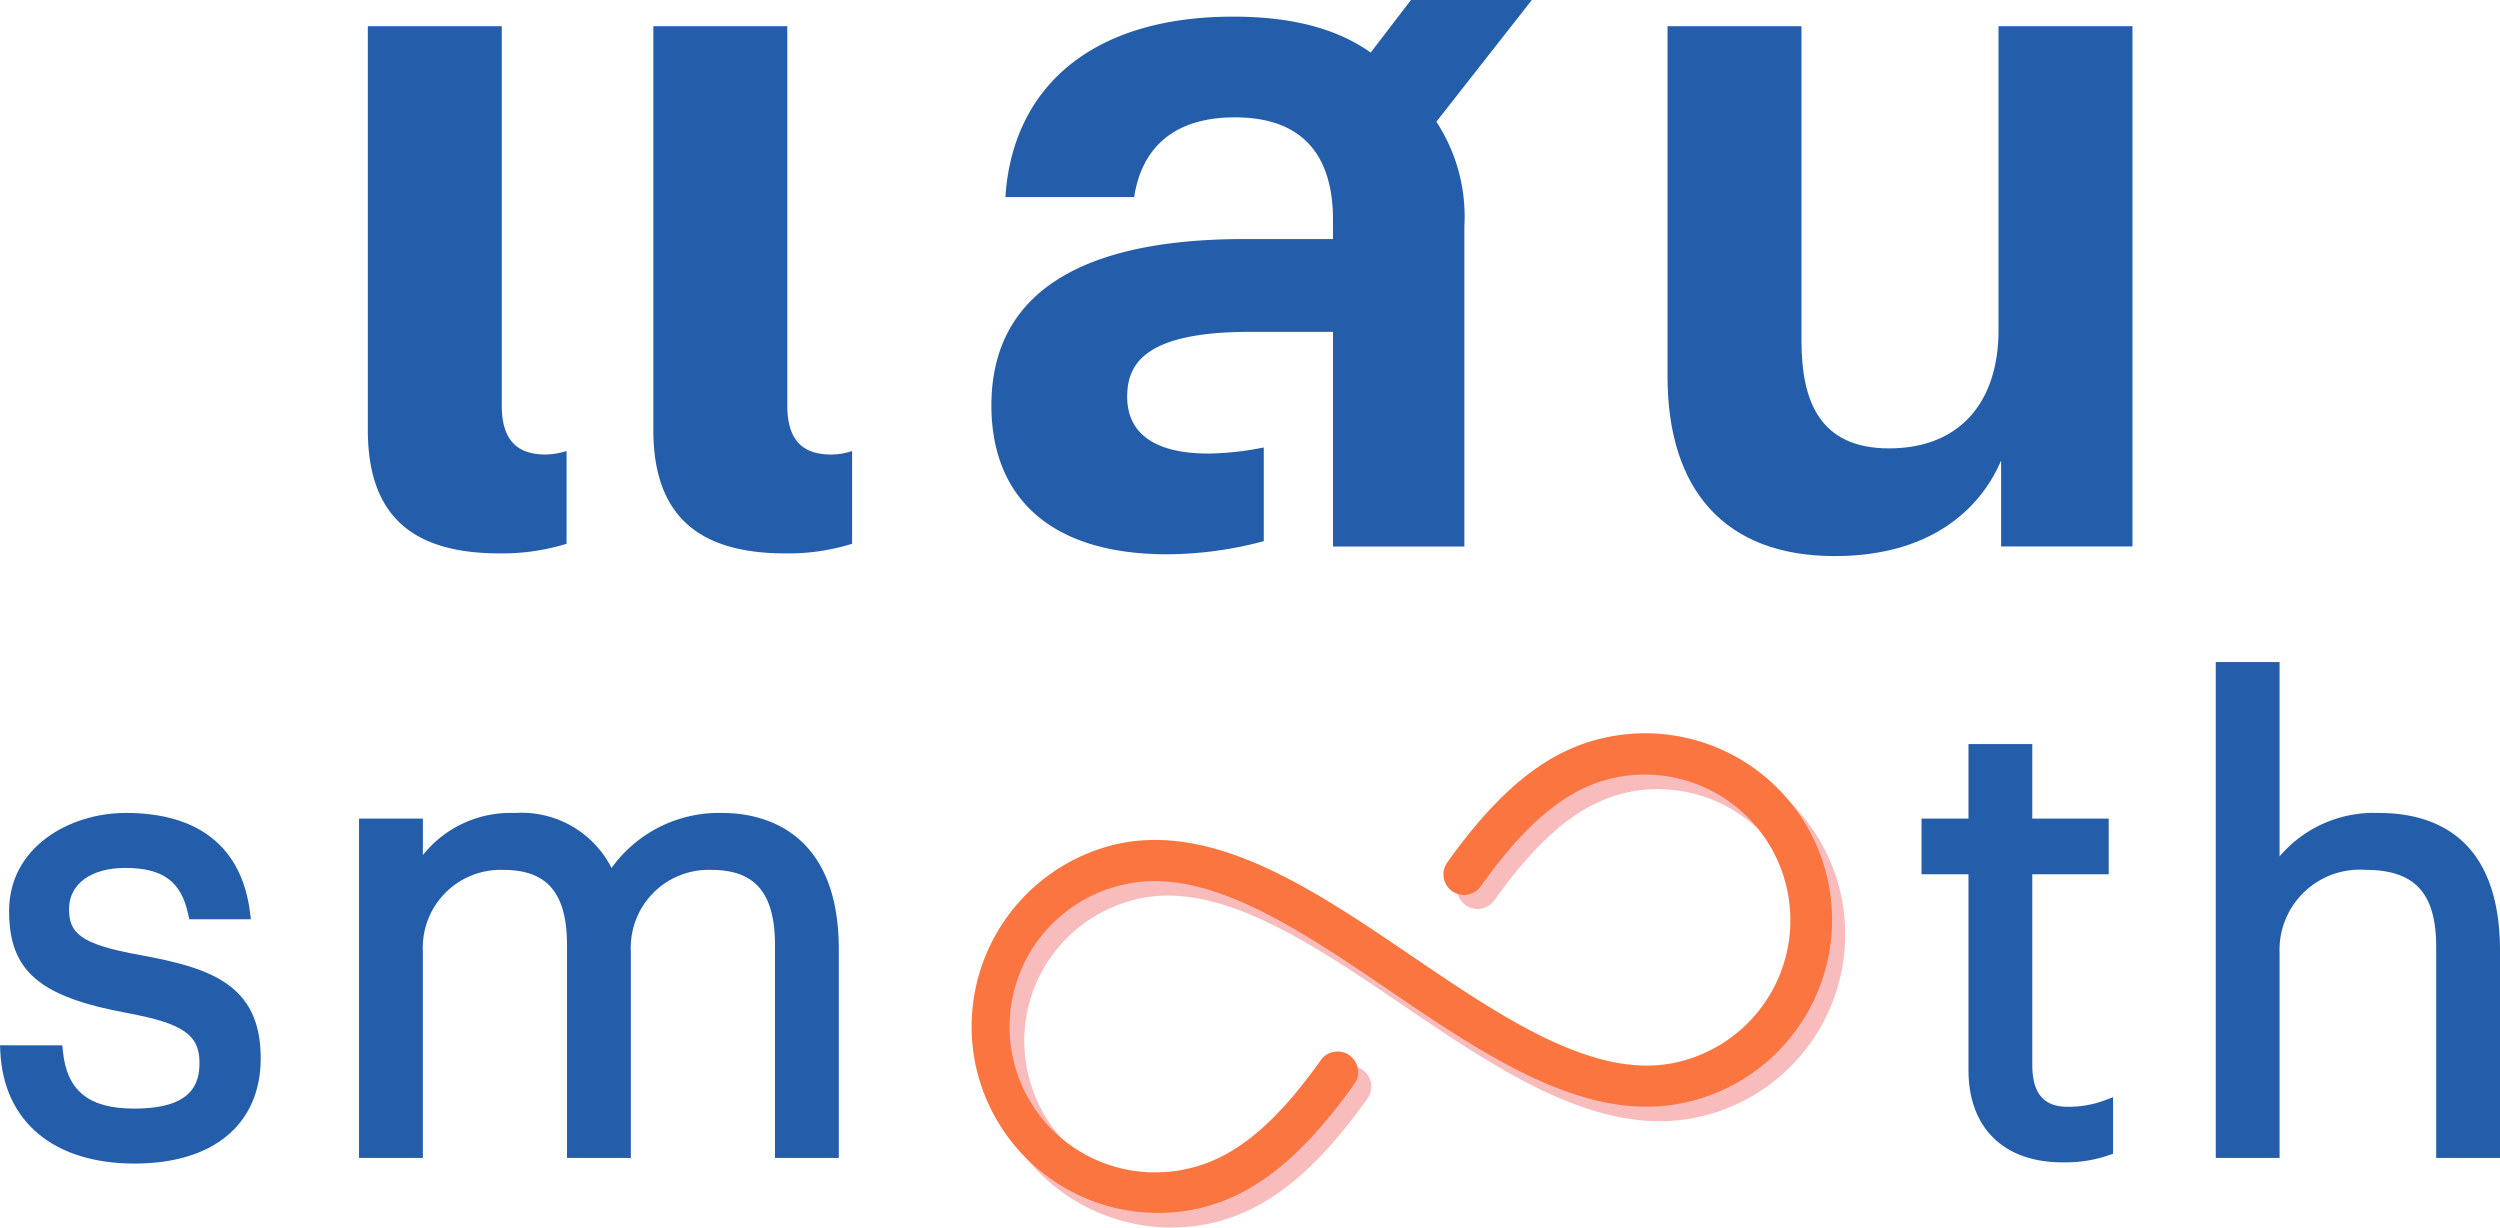 <svg xmlns="http://www.w3.org/2000/svg" width="189.02" height="92.813" viewBox="0 0 189.02 92.813">
  <g id="Group_1180" data-name="Group 1180" transform="translate(-1989.405 -333.762)">
    <g id="Group_1177" data-name="Group 1177" transform="translate(1989.405 383.817)">
      <path id="Path_1268" data-name="Path 1268" d="M2116.618,392.257a14.13,14.13,0,0,0-16.862-10.692c-4.238.923-7.9,3.829-11.894,9.429a1.554,1.554,0,0,0,2.536,1.794c3.506-4.916,6.594-7.441,10.087-8.2a11.01,11.01,0,1,1,4.619,21.531c-6.106,1.327-13.109-3.43-19.885-8.033-7.319-4.97-14.88-10.112-22.294-8.5a14.169,14.169,0,0,0-10.727,16.7,14.129,14.129,0,0,0,13.781,11.2,14.275,14.275,0,0,0,2.957-.311c4.237-.927,7.9-3.829,11.869-9.4l.052-.072a1.554,1.554,0,0,0-2.574-1.743c-3.5,4.908-6.586,7.429-10.078,8.189a11.01,11.01,0,0,1-4.618-21.531c6.1-1.33,13.107,3.429,19.885,8.033,7.226,4.906,14.71,9.981,22.009,8.555v.006l.442-.094A14.137,14.137,0,0,0,2116.618,392.257Z" transform="translate(-1977.442 -374.731)" fill="#f8bcbc"/>
      <path id="Path_1269" data-name="Path 1269" d="M2115.781,391.326a14.133,14.133,0,0,0-16.862-10.692c-4.238.925-7.9,3.831-11.894,9.429a1.554,1.554,0,0,0,2.536,1.8c3.5-4.916,6.593-7.441,10.087-8.2a11.01,11.01,0,0,1,4.619,21.531c-6.106,1.328-13.109-3.43-19.886-8.032-7.318-4.97-14.879-10.112-22.294-8.5a14.169,14.169,0,0,0-10.726,16.7,14.126,14.126,0,0,0,13.781,11.2,14.259,14.259,0,0,0,2.956-.312c4.238-.926,7.9-3.828,11.87-9.4l.051-.071a1.532,1.532,0,0,0,.237-1.165,1.554,1.554,0,0,0-1.824-1.228,1.53,1.53,0,0,0-.986.651c-3.5,4.909-6.586,7.43-10.079,8.189a11.01,11.01,0,1,1-4.618-21.529c6.1-1.33,13.107,3.429,19.885,8.032,7.226,4.908,14.709,9.981,22.008,8.556v.006l.442-.094A14.137,14.137,0,0,0,2115.781,391.326Z" transform="translate(-1977.602 -374.909)" fill="#fb7540"/>
      <g id="Group_1176" data-name="Group 1176">
        <path id="Path_1270" data-name="Path 1270" d="M2142.348,387.186a9.351,9.351,0,0,0-7.507,3.282V375.775h-4.826v37.494h4.826V397.791c-.008-.207-.006-.416.006-.624a6.067,6.067,0,0,1,6.458-5.681c3.769,0,5.377,1.749,5.377,5.849V413.27h4.825V397.624C2151.506,389,2146.526,387.186,2142.348,387.186Z" transform="translate(-1962.486 -375.774)" fill="#245eaa"/>
        <path id="Path_1271" data-name="Path 1271" d="M2000.035,396.1c-4.656-.826-5.408-1.706-5.408-3.491,0-1.886,1.665-3.1,4.24-3.1,2.862,0,4.244,1.022,4.772,3.529l.074.354h4.661l-.063-.5c-.611-4.934-3.859-7.542-9.392-7.542-4.28,0-8.827,2.6-8.827,7.407,0,4.544,2.267,6.5,8.983,7.731,4.147.773,5.413,1.644,5.413,3.73,0,1.623-.564,3.486-4.952,3.486-3.428,0-5.086-1.351-5.38-4.38l-.039-.4-4.711-.006.021.468c.248,5.307,4.043,8.475,10.154,8.475,5.973,0,9.537-2.981,9.537-7.974C2009.117,398.235,2005.182,397.058,2000.035,396.1Z" transform="translate(-1989.405 -373.941)" fill="#245eaa"/>
        <path id="Path_1272" data-name="Path 1272" d="M2039.689,385.355a9.995,9.995,0,0,0-8.409,4.158,7.62,7.62,0,0,0-7.306-4.157,8.478,8.478,0,0,0-6.957,3.178v-2.752h-4.828v25.657h4.825V395.82c-.008-.161-.01-.323,0-.484a5.878,5.878,0,0,1,6.091-5.676c3.325,0,4.809,1.76,4.809,5.708v16.07h4.825V395.82c-.008-.161-.009-.323,0-.484a5.878,5.878,0,0,1,6.091-5.676c3.325,0,4.808,1.76,4.808,5.708v16.07h4.826V395.65C2048.457,386.358,2042.316,385.355,2039.689,385.355Z" transform="translate(-1985.043 -373.943)" fill="#245eaa"/>
        <path id="Path_1273" data-name="Path 1273" d="M2122.35,408.4c-1.769,0-2.631-1.031-2.631-3.153V390.822h5.777v-4.207h-5.777v-5.634h-4.825v5.634h-3.55v4.207h3.55l0,14.8c0,4.373,2.661,6.983,7.106,6.983.094,0,.19,0,.284,0a9.813,9.813,0,0,0,3.24-.549l.3-.1v-4.278l-.606.229A7.727,7.727,0,0,1,2122.35,408.4Z" transform="translate(-1966.061 -374.777)" fill="#245eaa"/>
      </g>
    </g>
    <g id="Group_1112" data-name="Group 1112" transform="translate(2017.216 333.762)">
      <path id="Path_1227" data-name="Path 1227" d="M2012.747,365.952V335.425h10.127V364.1c0,2.583,1.126,3.709,3.311,3.709a5.757,5.757,0,0,0,1.589-.265v7.013a16.523,16.523,0,0,1-5.033.729C2016.323,375.29,2012.747,372.64,2012.747,365.952Zm21.588,0V335.425h10.127V364.1c0,2.583,1.126,3.709,3.311,3.709a4.981,4.981,0,0,0,1.589-.265v7.013a16.2,16.2,0,0,1-5.033.729c-6.353,0-9.995-2.645-9.995-9.333Z" transform="translate(-2012.747 -333.444)" fill="#245eaa"/>
      <path id="Path_1228" data-name="Path 1228" d="M2052.318,364.418c0-7.35,5.1-12.582,19.138-12.582h6.689v-1.457c0-4.9-2.317-7.744-7.417-7.744-4.9,0-7.086,2.583-7.616,6.026h-9.734c.529-8.211,6.423-13.641,17.217-13.641,4.5,0,7.88.927,10.4,2.715l3.046-3.973h9.139l-7.218,9.205a13.058,13.058,0,0,1,2.118,7.88v24.238h-9.933v-16.23h-6.291c-7.88,0-9.271,2.383-9.271,4.9s1.721,4.3,6.158,4.3a22.411,22.411,0,0,0,4.17-.463v7.085a28.5,28.5,0,0,1-7.285.994C2056.49,375.675,2052.318,371.105,2052.318,364.418Z" transform="translate(-2005.172 -333.762)" fill="#245eaa"/>
      <path id="Path_1229" data-name="Path 1229" d="M2095.225,361.912V335.425h10.127V359.2c0,4.5,1.325,8.145,6.622,8.145,5.361,0,8.277-3.51,8.277-8.936V335.425h10.127v39.336h-9.933v-6.49c-1.325,3.112-4.766,7.218-12.582,7.218C2099.53,375.489,2095.225,370.456,2095.225,361.912Z" transform="translate(-1996.957 -333.444)" fill="#245eaa"/>
    </g>
  </g>
</svg>
